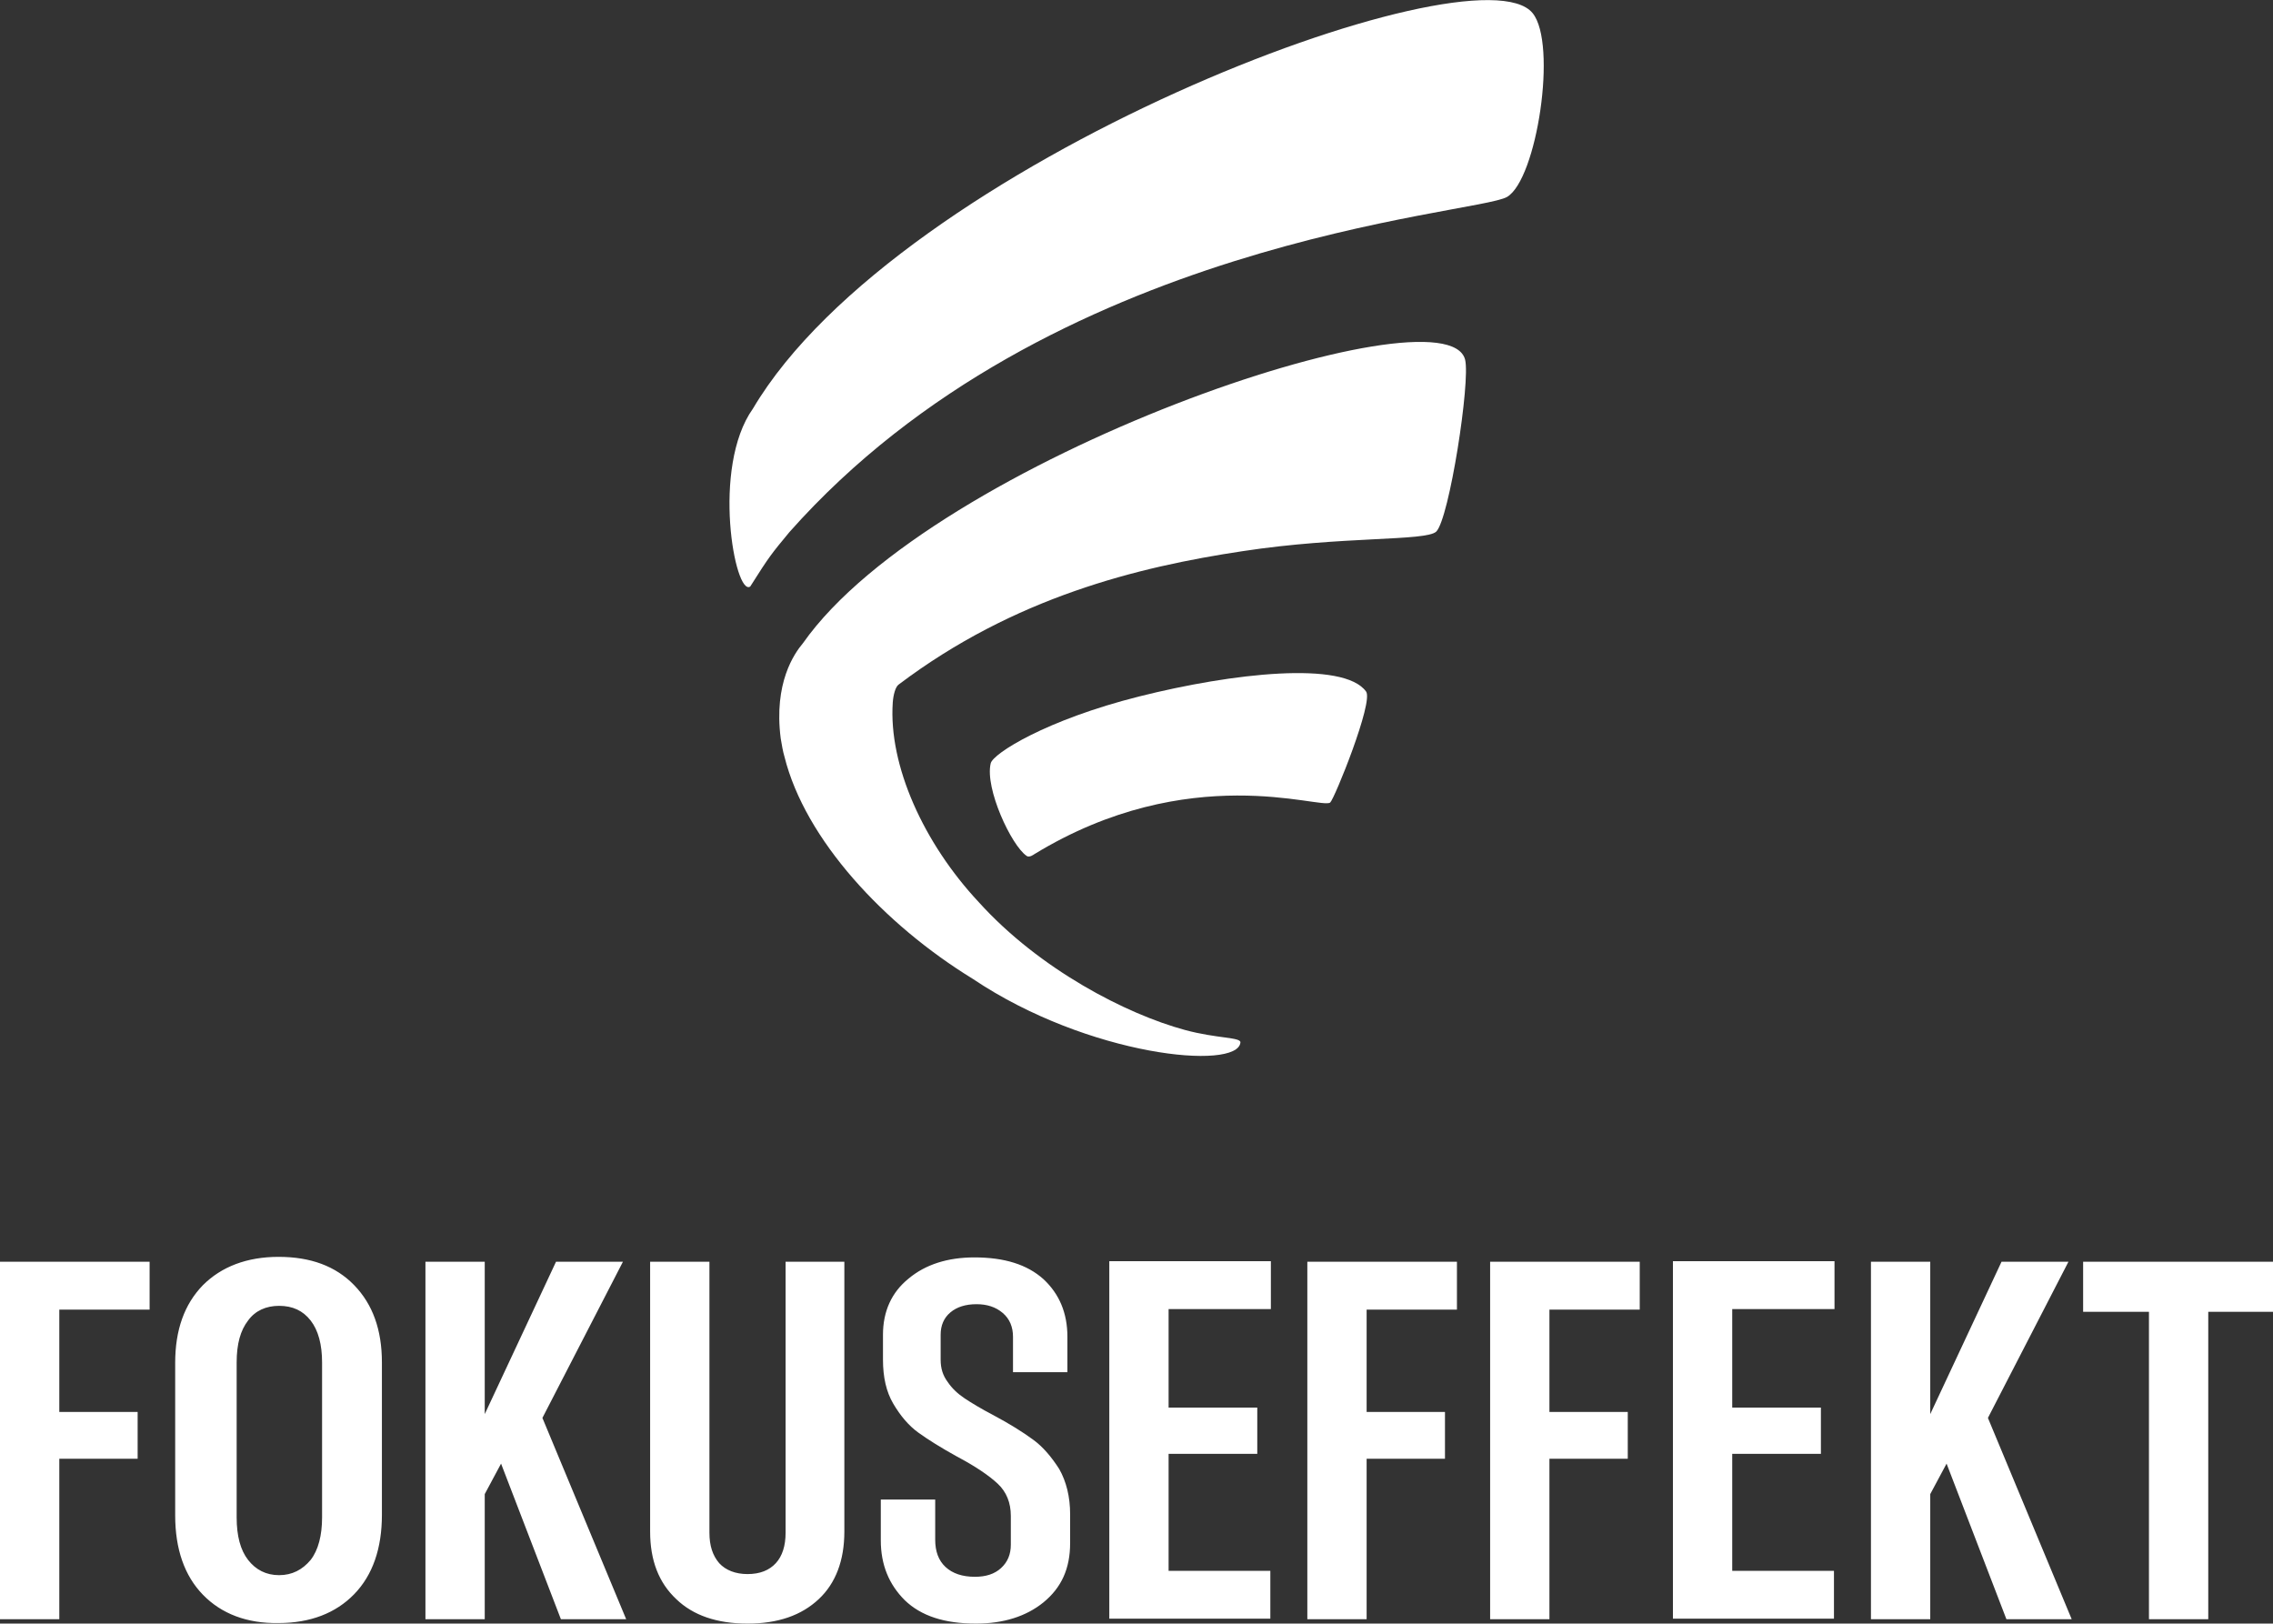 <svg xmlns="http://www.w3.org/2000/svg" xmlns:xlink="http://www.w3.org/1999/xlink" id="Ebene_1" x="0px" y="0px" viewBox="0 0 417.8 298.4" style="enable-background:new 0 0 417.8 298.4;" xml:space="preserve"><rect x="0" y="0" width="417.8" height="298.4" fill="#333333" stroke="none"/><style type="text/css">	.st0{fill:#FFFFFF;}</style><g>	<g>		<path class="st0" d="M10.9,240.7v18.8h14.4v8.6H10.9v29.5H0v-65.7h27.5v8.8H10.9z M37.3,293.1c-3.4-3.5-5.1-8.4-5.1-14.6v-28   c0-6.1,1.7-10.8,5.1-14.3c3.4-3.4,8.1-5.2,13.9-5.2c5.9,0,10.5,1.7,13.9,5.2c3.4,3.5,5.1,8.2,5.1,14.2v28c0,6.2-1.7,11.1-5.1,14.6   c-3.4,3.5-8.1,5.3-13.9,5.3C45.4,298.4,40.7,296.6,37.3,293.1z M57.1,286.7c1.4-1.8,2.1-4.5,2.1-7.8v-28.5c0-3.3-0.7-5.9-2.1-7.7   c-1.4-1.8-3.3-2.7-5.8-2.7c-2.4,0-4.4,0.9-5.7,2.7c-1.4,1.8-2.1,4.3-2.1,7.7v28.5c0,3.4,0.7,6,2.1,7.8c1.4,1.8,3.3,2.8,5.7,2.8   C53.7,289.5,55.6,288.5,57.1,286.7z M92.1,269l-3,5.6v23H78.2v-65.7h10.9v28l13.1-28h12.3l-14.8,28.7l15.4,37h-12L92.1,269z    M155.2,231.9v49.6c0,5.3-1.6,9.5-4.7,12.4c-3.2,3-7.5,4.5-13.1,4.5c-5.6,0-10-1.5-13.1-4.5c-3.2-3-4.8-7.1-4.8-12.4v-49.6h10.9   v49.8c0,2.4,0.6,4.2,1.8,5.6c1.2,1.3,3,2,5.2,2c2.3,0,4-0.7,5.2-2c1.2-1.3,1.8-3.2,1.8-5.6v-49.8H155.2z M191.8,294.5   c-3.2,2.6-7.4,3.9-12.4,3.9c-5.8,0-10.1-1.4-13.1-4.3c-2.9-2.9-4.4-6.5-4.4-11v-7.5h10v7.4c0,2.1,0.6,3.8,1.9,5   c1.3,1.2,3.1,1.8,5.4,1.8c2,0,3.6-0.5,4.8-1.6c1.2-1.1,1.8-2.5,1.8-4.3v-5.3c0-2.4-0.8-4.4-2.4-5.9c-1.6-1.5-4.1-3.2-7.5-5   c-2.9-1.6-5.3-3.1-7.1-4.4c-1.8-1.3-3.3-3.1-4.6-5.3c-1.3-2.2-1.9-4.9-1.9-8.1v-4.6c0-4.3,1.6-7.8,4.7-10.3   c3.1-2.6,7.2-3.9,12.1-3.9c5.5,0,9.7,1.3,12.7,4c2.9,2.7,4.4,6.2,4.4,10.6v6.5h-10v-6.5c0-1.8-0.6-3.3-1.9-4.4   c-1.3-1.1-2.9-1.6-4.8-1.6c-2,0-3.6,0.5-4.8,1.5s-1.8,2.4-1.8,4.1v4.6c0,1.6,0.4,2.9,1.3,4.1c0.8,1.2,1.9,2.2,3.1,3   c1.2,0.8,3,1.9,5.3,3.1c3,1.6,5.4,3.1,7.3,4.5c1.8,1.3,3.4,3.2,4.8,5.4c1.3,2.3,2,5.1,2,8.3v5.3   C196.7,288.3,195.1,291.8,191.8,294.5z"></path>		<path class="st0" d="M214.8,240.7v18h16.3v8.5h-16.3v21.5h18.7v8.8h-29.6v-65.7h29.7v8.8H214.8z M251.2,240.7v18.8h14.4v8.6h-14.4   v29.5h-10.9v-65.7h27.5v8.8H251.2z M284.8,240.7v18.8h14.4v8.6h-14.4v29.5h-10.9v-65.7h27.5v8.8H284.8z M318.4,240.7v18h16.3v8.5   h-16.3v21.5h18.7v8.8h-29.6v-65.7h29.7v8.8H318.4z M357.8,269l-3,5.6v23h-10.9v-65.7h10.9v28l13.1-28h12.3l-14.8,28.7l15.4,37h-12   L357.8,269z M417.8,241.1h-11.9v56.5h-10.9v-56.5h-12.1v-9.2h34.9V241.1z"></path>	</g>	<g>		<path class="st0" d="M281.7,2.4c-10.4-12.7-116.5,27.4-143.3,72.7c-7.7,10.8-3.3,34.6-0.5,32.7c3.6-5.7,3.9-6,7.2-10   C192.9,43.9,271.2,39.5,277,36.2C282.5,33,286.3,8,281.7,2.4z M269.3,66.1c1,4-2.9,29.2-5.3,31.6c-1.9,1.8-17.3,0.8-35.6,3.6   c-19.3,2.9-42,8.5-63.2,24.5c-0.6,0.4-1,1.9-1.1,3.3c-0.8,11.6,5.7,25.9,15.8,36.7c11.2,12.4,27.2,20.6,37.9,23.5   c5.9,1.6,10.3,1.3,10.2,2.3c-0.5,5.2-27.9,2.6-49.2-11.7c-16.3-10-30.8-25.6-34.6-40.8c-0.3-1-0.5-2.2-0.7-3.4   c-1.3-10.2,2.5-15.6,4.1-17.5C171.5,84.2,265.8,52.4,269.3,66.1z"></path>		<path class="st0" d="M190.1,157c0,0-0.9,0.7-1.4,0.3c-2.8-1.9-7.7-12.4-6.6-17c0.4-1.8,10.2-8,27.3-12.3   c17.1-4.3,37.6-6.6,41.7-0.9c1.4,1.9-5.8,19.7-6.6,20.4C242.8,148.8,218.6,139.6,190.1,157z"></path>	</g></g></svg>